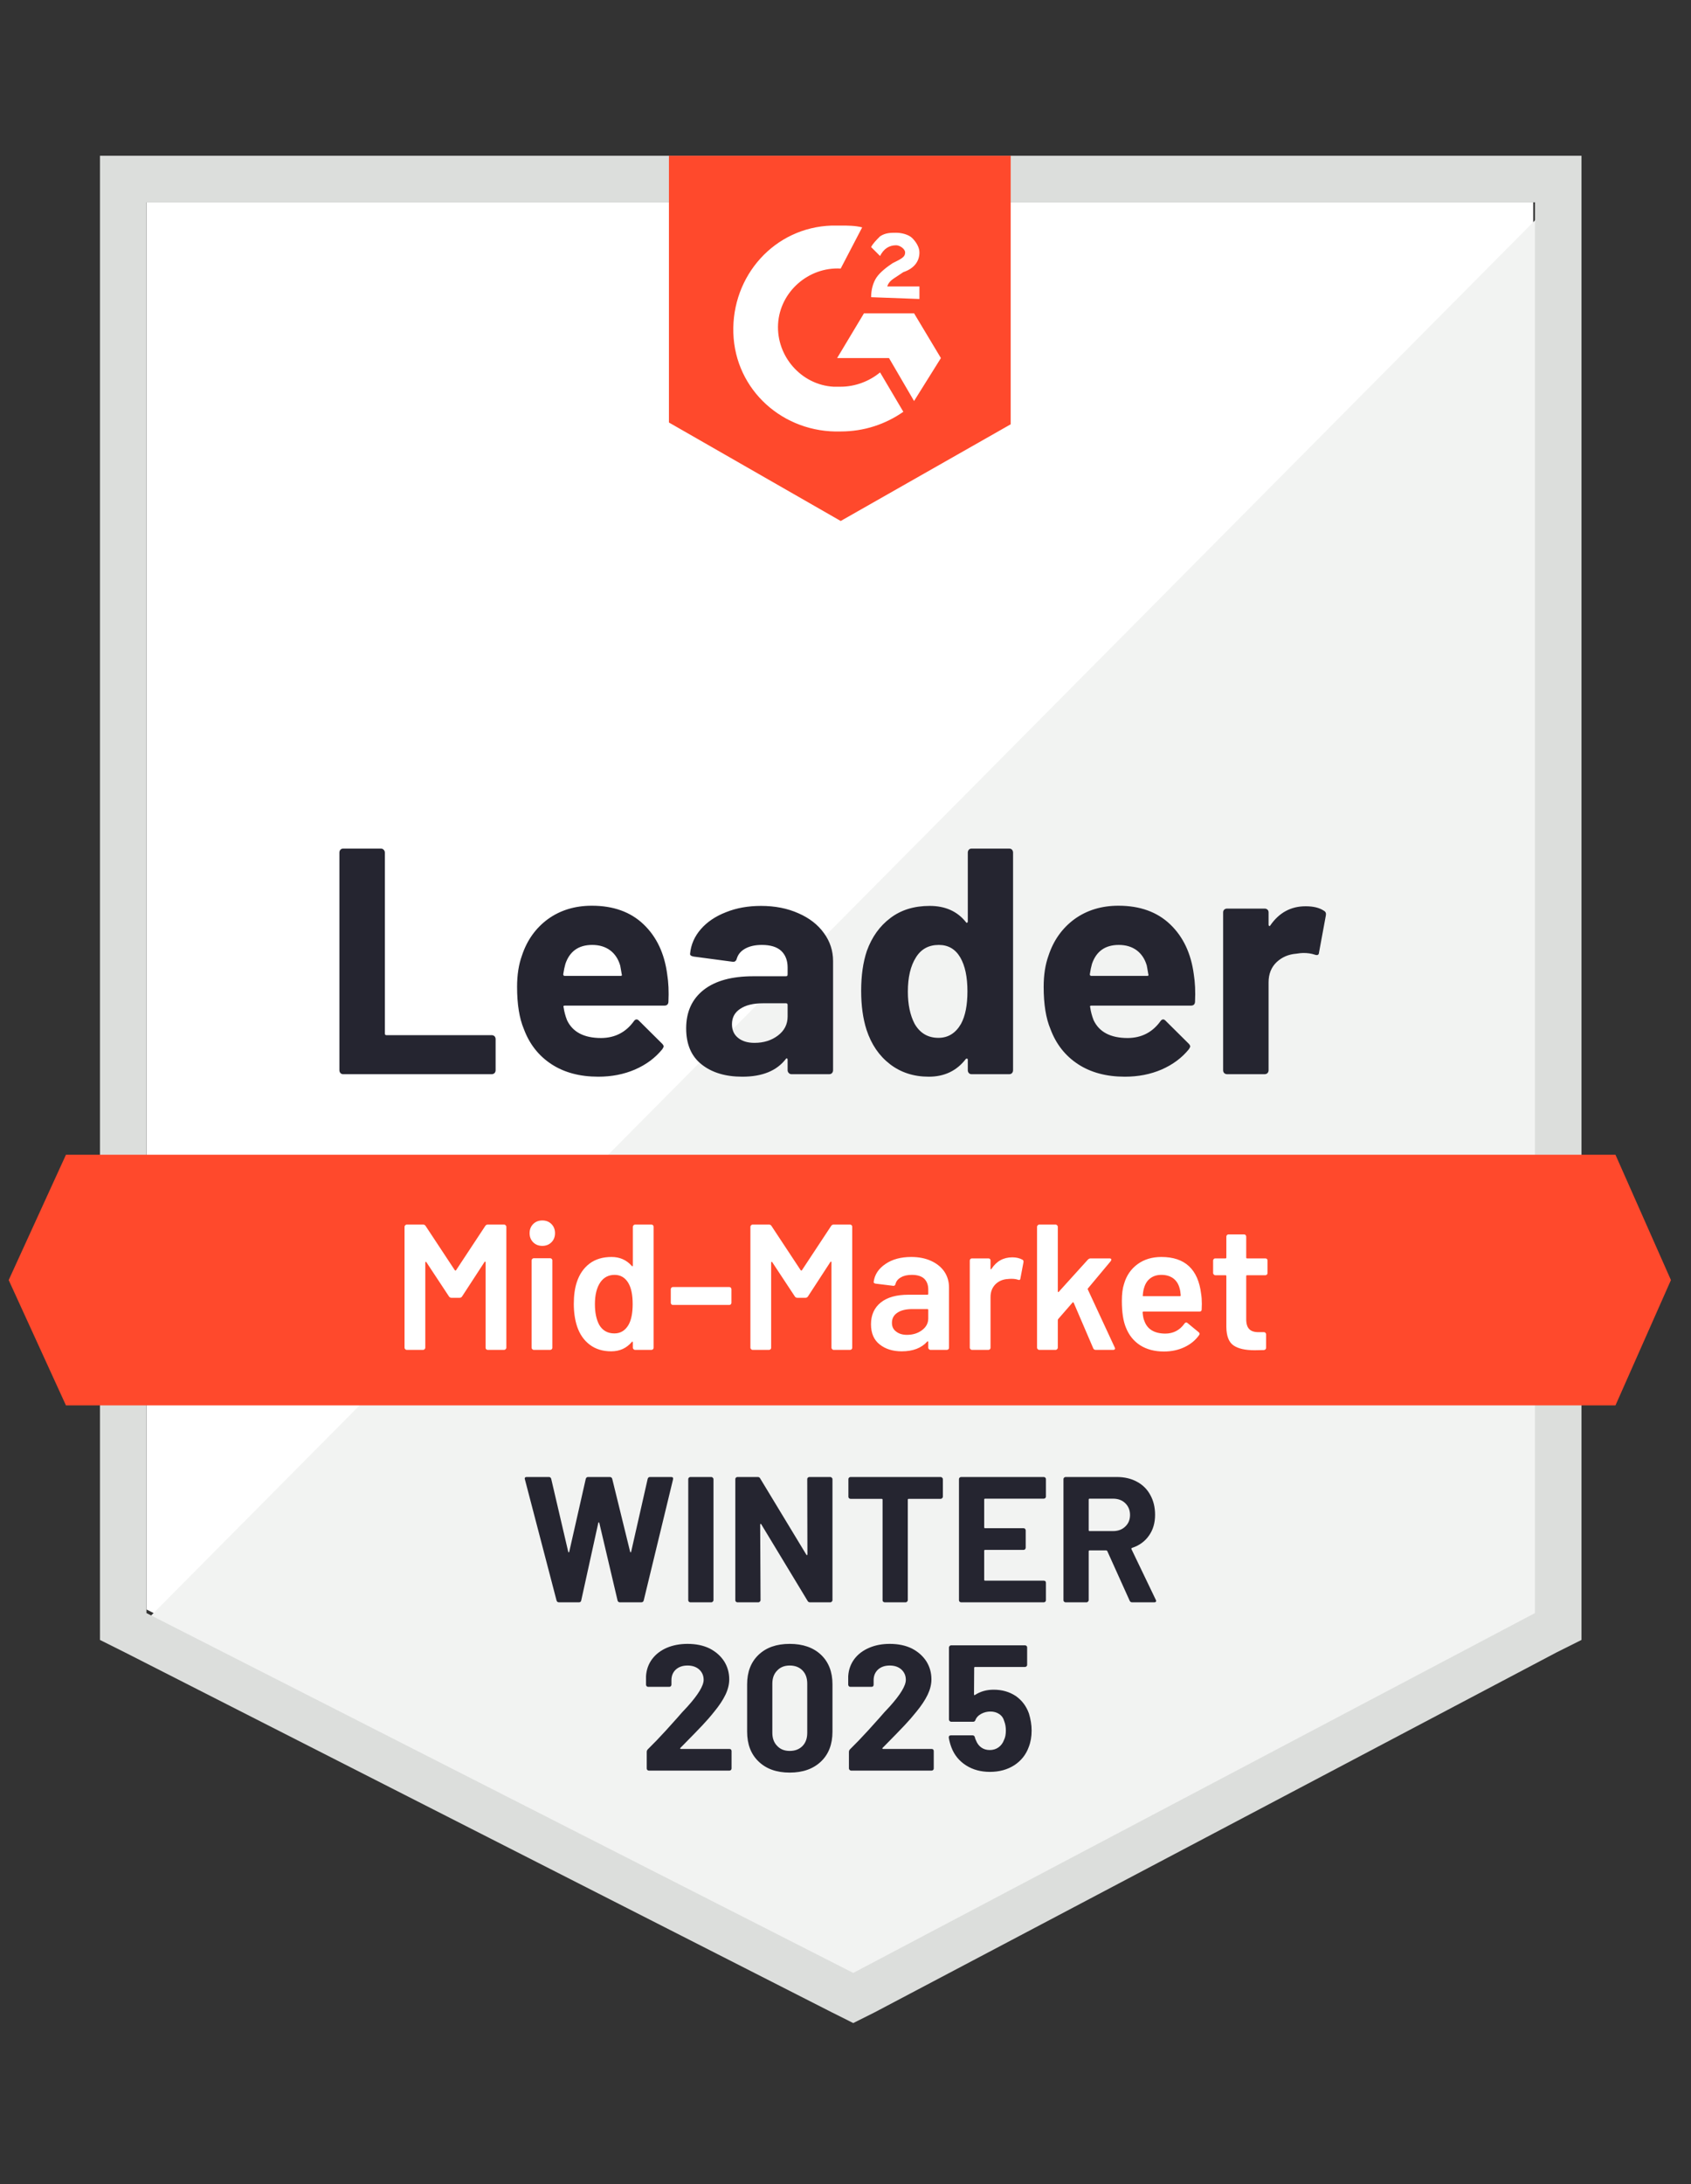 <svg width="165" height="213" viewBox="0 0 165 213" fill="none" xmlns="http://www.w3.org/2000/svg">
<rect x="0" y="0" width="165" height="213" fill="#333333" stroke="none"/>
<g clip-path="url(#clip0_36814_94693)">
<path d="M14.297 156.954L83.26 192.047L149.604 156.954V19.727H14.297V156.954Z" fill="white"/>
<path d="M151.003 20.253L12.902 159.401L84.484 194.843L151.003 160.798V20.253Z" fill="#F2F3F2"/>
<path d="M9.754 65.471V159.925L12.198 161.147L81.161 196.239L83.256 197.287L85.351 196.239L151.87 161.147L154.315 159.925V15.19H9.754V65.471ZM14.293 157.306V19.729H149.775V157.306L83.256 192.398L14.293 157.306Z" fill="#DCDEDC"/>
<path d="M82.032 21.998C82.731 21.998 83.429 21.998 84.127 22.173L82.032 26.189C78.889 26.014 76.096 28.458 75.921 31.601C75.747 34.744 78.191 37.537 81.334 37.712H82.032C83.429 37.712 84.826 37.188 85.873 36.315L88.143 40.156C86.397 41.378 84.302 42.076 82.032 42.076C76.445 42.251 71.731 38.061 71.557 32.474C71.382 26.887 75.572 22.173 81.159 21.998H82.032ZM89.19 30.553L91.809 34.918L89.19 39.108L86.746 34.918H81.683L84.302 30.553H89.19ZM85 28.982C85 28.284 85.175 27.585 85.524 27.062C85.873 26.538 86.571 26.014 87.095 25.665L87.444 25.49C88.143 25.141 88.317 24.966 88.317 24.617C88.317 24.268 87.794 23.919 87.444 23.919C86.746 23.919 86.222 24.268 85.873 24.966L85 24.094C85.175 23.744 85.524 23.395 85.873 23.046C86.397 22.697 86.921 22.697 87.444 22.697C87.968 22.697 88.666 22.871 89.016 23.221C89.365 23.57 89.714 24.094 89.714 24.617C89.714 25.49 89.19 26.189 88.143 26.538L87.619 26.887C87.095 27.236 86.746 27.411 86.571 27.934H89.714V29.157L85 28.982ZM82.032 50.806L98.618 41.378V15.19H65.271V41.203L82.032 50.806ZM157.63 112.611H6.435L0.848 124.832L6.435 137.053H157.63L163.042 124.832L157.63 112.611Z" fill="#FF492C"/>
<path d="M33.484 104.754C33.379 104.754 33.292 104.719 33.222 104.649C33.152 104.568 33.117 104.475 33.117 104.37V83.14C33.117 83.035 33.152 82.942 33.222 82.861C33.292 82.791 33.379 82.756 33.484 82.756H37.168C37.272 82.756 37.36 82.791 37.43 82.861C37.511 82.942 37.552 83.035 37.552 83.14V100.791C37.552 100.896 37.604 100.948 37.709 100.948H47.975C48.08 100.948 48.173 100.983 48.254 101.053C48.324 101.134 48.359 101.227 48.359 101.332V104.37C48.359 104.475 48.324 104.568 48.254 104.649C48.173 104.719 48.08 104.754 47.975 104.754H33.484ZM65.102 95.012C65.23 95.804 65.271 96.694 65.224 97.683C65.213 97.939 65.079 98.067 64.823 98.067H55.116C54.987 98.067 54.947 98.12 54.993 98.225C55.051 98.644 55.162 99.063 55.325 99.482C55.872 100.646 56.984 101.227 58.66 101.227C59.998 101.216 61.057 100.675 61.837 99.604C61.919 99.476 62.012 99.412 62.117 99.412C62.187 99.412 62.262 99.453 62.344 99.534L64.596 101.769C64.701 101.873 64.753 101.967 64.753 102.048C64.753 102.095 64.712 102.182 64.631 102.31C63.944 103.16 63.054 103.823 61.959 104.3C60.877 104.766 59.684 104.999 58.38 104.999C56.576 104.999 55.051 104.591 53.806 103.777C52.561 102.962 51.664 101.821 51.117 100.355C50.675 99.307 50.454 97.934 50.454 96.234C50.454 95.082 50.611 94.069 50.925 93.196C51.414 91.707 52.258 90.519 53.457 89.635C54.667 88.762 56.099 88.325 57.752 88.325C59.847 88.325 61.529 88.93 62.797 90.141C64.066 91.352 64.834 92.975 65.102 95.012ZM57.787 92.149C56.46 92.149 55.587 92.766 55.168 93.999C55.087 94.279 55.017 94.616 54.958 95.012C54.958 95.117 55.011 95.169 55.116 95.169H60.545C60.673 95.169 60.714 95.117 60.667 95.012C60.563 94.407 60.51 94.116 60.51 94.139C60.324 93.511 59.998 93.022 59.533 92.673C59.056 92.323 58.474 92.149 57.787 92.149ZM74.251 88.343C75.612 88.343 76.829 88.581 77.9 89.059C78.97 89.524 79.803 90.17 80.396 90.996C80.99 91.811 81.287 92.719 81.287 93.72V104.37C81.287 104.475 81.252 104.568 81.182 104.649C81.112 104.719 81.025 104.754 80.92 104.754H77.236C77.131 104.754 77.044 104.719 76.974 104.649C76.893 104.568 76.852 104.475 76.852 104.37V103.34C76.852 103.282 76.835 103.241 76.8 103.218C76.753 103.195 76.712 103.212 76.677 103.27C75.793 104.422 74.379 104.999 72.435 104.999C70.794 104.999 69.473 104.603 68.472 103.811C67.459 103.02 66.953 101.844 66.953 100.285C66.953 98.678 67.523 97.427 68.664 96.531C69.793 95.646 71.405 95.204 73.5 95.204H76.695C76.8 95.204 76.852 95.152 76.852 95.047V94.349C76.852 93.662 76.642 93.121 76.224 92.725C75.805 92.341 75.176 92.149 74.338 92.149C73.698 92.149 73.162 92.265 72.732 92.498C72.301 92.731 72.022 93.057 71.894 93.476C71.835 93.709 71.702 93.813 71.492 93.79L67.686 93.284C67.43 93.237 67.314 93.144 67.337 93.004C67.418 92.12 67.767 91.322 68.384 90.612C69.001 89.902 69.822 89.35 70.846 88.954C71.859 88.546 72.994 88.343 74.251 88.343ZM73.622 101.699C74.518 101.699 75.281 101.46 75.909 100.983C76.538 100.506 76.852 99.889 76.852 99.132V97.998C76.852 97.893 76.8 97.84 76.695 97.84H74.443C73.5 97.84 72.761 98.021 72.225 98.382C71.69 98.731 71.422 99.231 71.422 99.883C71.422 100.453 71.62 100.896 72.016 101.21C72.412 101.536 72.947 101.699 73.622 101.699ZM94.433 83.14C94.433 83.035 94.468 82.942 94.538 82.861C94.608 82.791 94.695 82.756 94.8 82.756H98.484C98.588 82.756 98.676 82.791 98.746 82.861C98.816 82.942 98.85 83.035 98.85 83.14V104.37C98.85 104.475 98.816 104.568 98.746 104.649C98.676 104.719 98.588 104.754 98.484 104.754H94.8C94.695 104.754 94.608 104.719 94.538 104.649C94.468 104.568 94.433 104.475 94.433 104.37V103.34C94.433 103.282 94.41 103.247 94.363 103.235C94.317 103.224 94.276 103.235 94.241 103.27C93.357 104.422 92.152 104.999 90.627 104.999C89.161 104.999 87.898 104.591 86.839 103.777C85.779 102.962 85.017 101.844 84.552 100.424C84.202 99.33 84.028 98.062 84.028 96.618C84.028 95.129 84.214 93.831 84.586 92.725C85.075 91.375 85.838 90.31 86.874 89.53C87.909 88.739 89.19 88.343 90.715 88.343C92.228 88.343 93.403 88.867 94.241 89.914C94.276 89.984 94.317 90.007 94.363 89.984C94.41 89.961 94.433 89.92 94.433 89.862V83.14ZM93.77 99.848C94.189 99.08 94.398 98.021 94.398 96.671C94.398 95.274 94.166 94.174 93.7 93.371C93.223 92.556 92.524 92.149 91.605 92.149C90.616 92.149 89.871 92.556 89.37 93.371C88.846 94.197 88.585 95.309 88.585 96.706C88.585 97.963 88.806 99.01 89.248 99.848C89.772 100.756 90.546 101.21 91.57 101.21C92.513 101.21 93.246 100.756 93.77 99.848ZM116.484 95.012C116.612 95.804 116.653 96.694 116.606 97.683C116.595 97.939 116.461 98.067 116.205 98.067H106.497C106.369 98.067 106.329 98.12 106.375 98.225C106.433 98.644 106.544 99.063 106.707 99.482C107.254 100.646 108.366 101.227 110.042 101.227C111.38 101.216 112.439 100.675 113.219 99.604C113.301 99.476 113.394 99.412 113.499 99.412C113.568 99.412 113.644 99.453 113.725 99.534L115.978 101.769C116.082 101.873 116.135 101.967 116.135 102.048C116.135 102.095 116.094 102.182 116.013 102.31C115.326 103.16 114.435 103.823 113.341 104.3C112.259 104.766 111.066 104.999 109.762 104.999C107.958 104.999 106.433 104.591 105.188 103.777C103.943 102.962 103.046 101.821 102.499 100.355C102.057 99.307 101.836 97.934 101.836 96.234C101.836 95.082 101.993 94.069 102.307 93.196C102.796 91.707 103.64 90.519 104.839 89.635C106.049 88.762 107.481 88.325 109.134 88.325C111.229 88.325 112.911 88.93 114.179 90.141C115.448 91.352 116.216 92.975 116.484 95.012ZM109.169 92.149C107.842 92.149 106.969 92.766 106.55 93.999C106.468 94.279 106.399 94.616 106.34 95.012C106.34 95.117 106.393 95.169 106.497 95.169H111.927C112.055 95.169 112.096 95.117 112.049 95.012C111.945 94.407 111.892 94.116 111.892 94.139C111.706 93.511 111.38 93.022 110.915 92.673C110.437 92.323 109.855 92.149 109.169 92.149ZM127.396 88.378C128.152 88.378 128.746 88.523 129.177 88.814C129.351 88.907 129.415 89.064 129.369 89.285L128.705 92.882C128.694 93.126 128.548 93.196 128.269 93.092C127.955 92.987 127.588 92.934 127.169 92.934C127.006 92.934 126.779 92.958 126.488 93.004C125.731 93.062 125.091 93.336 124.568 93.825C124.044 94.325 123.782 94.983 123.782 95.798V104.37C123.782 104.475 123.747 104.568 123.677 104.649C123.596 104.719 123.503 104.754 123.398 104.754H119.731C119.627 104.754 119.534 104.719 119.452 104.649C119.382 104.568 119.347 104.475 119.347 104.37V88.971C119.347 88.867 119.382 88.779 119.452 88.709C119.534 88.639 119.627 88.605 119.731 88.605H123.398C123.503 88.605 123.596 88.639 123.677 88.709C123.747 88.779 123.782 88.867 123.782 88.971V90.176C123.782 90.234 123.799 90.275 123.834 90.298C123.881 90.321 123.916 90.31 123.939 90.263C124.8 89.006 125.953 88.378 127.396 88.378Z" fill="#252530"/>
<path d="M47.347 119.559C47.405 119.466 47.486 119.419 47.591 119.419H49.197C49.255 119.419 49.302 119.442 49.337 119.489C49.384 119.524 49.407 119.57 49.407 119.629V131.431C49.407 131.489 49.384 131.536 49.337 131.571C49.302 131.617 49.255 131.64 49.197 131.64H47.591C47.533 131.64 47.48 131.617 47.434 131.571C47.399 131.536 47.382 131.489 47.382 131.431V123.103C47.382 123.068 47.37 123.045 47.347 123.033C47.312 123.022 47.288 123.033 47.277 123.068L45.094 126.42C45.036 126.513 44.955 126.56 44.85 126.56H44.047C43.942 126.56 43.861 126.513 43.803 126.42L41.603 123.086C41.591 123.051 41.574 123.039 41.55 123.051C41.515 123.062 41.498 123.086 41.498 123.12V131.431C41.498 131.489 41.475 131.536 41.428 131.571C41.393 131.617 41.347 131.64 41.288 131.64H39.682C39.624 131.64 39.577 131.617 39.542 131.571C39.496 131.536 39.473 131.489 39.473 131.431V119.629C39.473 119.57 39.496 119.524 39.542 119.489C39.577 119.442 39.624 119.419 39.682 119.419H41.288C41.393 119.419 41.475 119.466 41.533 119.559L44.379 123.871C44.402 123.894 44.425 123.906 44.449 123.906C44.472 123.906 44.489 123.894 44.501 123.871L47.347 119.559ZM52.916 121.497C52.555 121.497 52.258 121.38 52.026 121.148C51.793 120.915 51.676 120.618 51.676 120.257C51.676 119.896 51.793 119.6 52.026 119.367C52.258 119.134 52.555 119.018 52.916 119.018C53.277 119.018 53.574 119.134 53.806 119.367C54.039 119.6 54.156 119.896 54.156 120.257C54.156 120.618 54.039 120.915 53.806 121.148C53.574 121.38 53.277 121.497 52.916 121.497ZM52.078 131.64C52.02 131.64 51.973 131.617 51.938 131.571C51.892 131.536 51.869 131.489 51.869 131.431V122.911C51.869 122.853 51.892 122.806 51.938 122.771C51.973 122.725 52.02 122.701 52.078 122.701H53.684C53.742 122.701 53.795 122.725 53.841 122.771C53.876 122.806 53.894 122.853 53.894 122.911V131.431C53.894 131.489 53.876 131.536 53.841 131.571C53.795 131.617 53.742 131.64 53.684 131.64H52.078ZM61.75 119.629C61.75 119.57 61.774 119.524 61.82 119.489C61.855 119.442 61.902 119.419 61.96 119.419H63.566C63.624 119.419 63.677 119.442 63.723 119.489C63.758 119.524 63.776 119.57 63.776 119.629V131.431C63.776 131.489 63.758 131.536 63.723 131.571C63.677 131.617 63.624 131.64 63.566 131.64H61.96C61.902 131.64 61.855 131.617 61.82 131.571C61.774 131.536 61.75 131.489 61.75 131.431V130.907C61.75 130.872 61.739 130.849 61.715 130.837C61.692 130.826 61.669 130.837 61.646 130.872C61.133 131.477 60.464 131.78 59.638 131.78C58.811 131.78 58.113 131.565 57.543 131.134C56.972 130.703 56.559 130.104 56.303 129.336C56.094 128.684 55.989 127.957 55.989 127.153C55.989 126.327 56.088 125.617 56.286 125.023C56.542 124.255 56.955 123.656 57.525 123.225C58.096 122.795 58.811 122.579 59.673 122.579C60.476 122.579 61.133 122.87 61.646 123.452C61.669 123.475 61.692 123.487 61.715 123.487C61.739 123.475 61.75 123.452 61.75 123.417V119.629ZM61.331 129.196C61.599 128.719 61.733 128.044 61.733 127.171C61.733 126.263 61.587 125.571 61.296 125.093C60.982 124.581 60.54 124.325 59.969 124.325C59.376 124.325 58.91 124.57 58.573 125.058C58.224 125.571 58.049 126.281 58.049 127.188C58.049 128.003 58.189 128.672 58.468 129.196C58.794 129.755 59.289 130.034 59.952 130.034C60.546 130.034 61.005 129.755 61.331 129.196ZM65.661 127.258C65.603 127.258 65.556 127.241 65.522 127.206C65.475 127.159 65.452 127.107 65.452 127.049V125.722C65.452 125.664 65.475 125.611 65.522 125.565C65.556 125.53 65.603 125.512 65.661 125.512H71.161C71.219 125.512 71.266 125.53 71.3 125.565C71.347 125.611 71.37 125.664 71.37 125.722V127.049C71.37 127.107 71.347 127.159 71.3 127.206C71.266 127.241 71.219 127.258 71.161 127.258H65.661ZM81.095 119.559C81.153 119.466 81.235 119.419 81.339 119.419H82.946C83.004 119.419 83.056 119.442 83.103 119.489C83.138 119.524 83.155 119.57 83.155 119.629V131.431C83.155 131.489 83.138 131.536 83.103 131.571C83.056 131.617 83.004 131.64 82.946 131.64H81.339C81.281 131.64 81.235 131.617 81.2 131.571C81.153 131.536 81.13 131.489 81.13 131.431V123.103C81.13 123.068 81.118 123.045 81.095 123.033C81.06 123.022 81.037 123.033 81.025 123.068L78.843 126.42C78.784 126.513 78.703 126.56 78.598 126.56H77.795C77.69 126.56 77.609 126.513 77.551 126.42L75.351 123.086C75.339 123.051 75.322 123.039 75.299 123.051C75.264 123.062 75.246 123.086 75.246 123.12V131.431C75.246 131.489 75.229 131.536 75.194 131.571C75.147 131.617 75.095 131.64 75.037 131.64H73.43C73.372 131.64 73.326 131.617 73.291 131.571C73.244 131.536 73.221 131.489 73.221 131.431V119.629C73.221 119.57 73.244 119.524 73.291 119.489C73.326 119.442 73.372 119.419 73.43 119.419H75.037C75.141 119.419 75.223 119.466 75.281 119.559L78.127 123.871C78.15 123.894 78.174 123.906 78.197 123.906C78.22 123.906 78.237 123.894 78.249 123.871L81.095 119.559ZM88.917 122.579C89.65 122.579 90.296 122.707 90.855 122.963C91.413 123.219 91.844 123.569 92.147 124.011C92.449 124.465 92.6 124.977 92.6 125.547V131.431C92.6 131.489 92.583 131.536 92.548 131.571C92.501 131.617 92.449 131.64 92.391 131.64H90.785C90.727 131.64 90.68 131.617 90.645 131.571C90.599 131.536 90.575 131.489 90.575 131.431V130.872C90.575 130.837 90.564 130.814 90.54 130.802C90.517 130.802 90.494 130.814 90.47 130.837C89.9 131.466 89.074 131.78 87.991 131.78C87.118 131.78 86.403 131.559 85.844 131.117C85.273 130.674 84.988 130.017 84.988 129.144C84.988 128.236 85.308 127.526 85.949 127.014C86.577 126.513 87.468 126.263 88.62 126.263H90.488C90.546 126.263 90.575 126.234 90.575 126.176V125.757C90.575 125.303 90.441 124.948 90.174 124.692C89.906 124.447 89.504 124.325 88.969 124.325C88.527 124.325 88.172 124.407 87.904 124.57C87.625 124.721 87.45 124.936 87.38 125.216C87.345 125.355 87.264 125.413 87.136 125.39L85.442 125.181C85.384 125.169 85.338 125.152 85.303 125.128C85.256 125.093 85.239 125.053 85.25 125.006C85.343 124.296 85.727 123.714 86.403 123.26C87.066 122.806 87.904 122.579 88.917 122.579ZM88.498 130.174C89.068 130.174 89.557 130.023 89.964 129.72C90.371 129.417 90.575 129.033 90.575 128.568V127.747C90.575 127.689 90.546 127.66 90.488 127.66H89.021C88.404 127.66 87.921 127.776 87.572 128.009C87.211 128.242 87.031 128.573 87.031 129.004C87.031 129.377 87.171 129.662 87.45 129.86C87.718 130.069 88.067 130.174 88.498 130.174ZM98.781 122.614C99.153 122.614 99.479 122.69 99.759 122.841C99.852 122.888 99.887 122.975 99.863 123.103L99.567 124.674C99.555 124.814 99.474 124.855 99.322 124.797C99.148 124.738 98.944 124.709 98.711 124.709C98.56 124.709 98.443 124.715 98.362 124.727C97.873 124.75 97.466 124.919 97.14 125.233C96.814 125.559 96.651 125.978 96.651 126.49V131.431C96.651 131.489 96.633 131.536 96.599 131.571C96.552 131.617 96.5 131.64 96.441 131.64H94.835C94.777 131.64 94.73 131.617 94.695 131.571C94.649 131.536 94.626 131.489 94.626 131.431V122.928C94.626 122.87 94.649 122.818 94.695 122.771C94.73 122.736 94.777 122.719 94.835 122.719H96.441C96.5 122.719 96.552 122.736 96.599 122.771C96.633 122.818 96.651 122.87 96.651 122.928V123.714C96.651 123.761 96.663 123.784 96.686 123.784C96.698 123.796 96.715 123.784 96.738 123.749C97.227 122.992 97.908 122.614 98.781 122.614ZM101.4 131.64C101.342 131.64 101.295 131.617 101.26 131.571C101.214 131.536 101.19 131.489 101.19 131.431V119.629C101.19 119.57 101.214 119.524 101.26 119.489C101.295 119.442 101.342 119.419 101.4 119.419H103.006C103.064 119.419 103.111 119.442 103.146 119.489C103.192 119.524 103.216 119.57 103.216 119.629V125.931C103.216 125.966 103.227 125.99 103.25 126.001C103.274 126.013 103.297 126.001 103.32 125.966L106.149 122.841C106.23 122.76 106.317 122.719 106.411 122.719H108.261C108.378 122.719 108.436 122.76 108.436 122.841C108.436 122.876 108.418 122.923 108.383 122.981L106.166 125.635C106.131 125.669 106.125 125.71 106.149 125.757L108.767 131.396C108.791 131.443 108.802 131.477 108.802 131.501C108.802 131.594 108.738 131.64 108.61 131.64H106.917C106.8 131.64 106.719 131.588 106.672 131.483L104.769 127.049C104.758 127.025 104.734 127.008 104.7 126.996C104.676 126.996 104.659 127.008 104.647 127.031L103.25 128.637C103.227 128.684 103.216 128.725 103.216 128.76V131.431C103.216 131.489 103.192 131.536 103.146 131.571C103.111 131.617 103.064 131.64 103.006 131.64H101.4ZM117.2 126.176C117.247 126.467 117.27 126.793 117.27 127.153L117.253 127.695C117.253 127.834 117.183 127.904 117.043 127.904H111.578C111.52 127.904 111.491 127.933 111.491 127.992C111.526 128.376 111.578 128.638 111.648 128.777C111.928 129.615 112.608 130.04 113.691 130.052C114.482 130.052 115.111 129.726 115.577 129.074C115.623 129.004 115.681 128.969 115.751 128.969C115.798 128.969 115.838 128.987 115.873 129.022L116.956 129.912C117.061 129.993 117.078 130.087 117.008 130.191C116.647 130.703 116.164 131.099 115.559 131.379C114.965 131.658 114.302 131.798 113.569 131.798C112.661 131.798 111.887 131.594 111.247 131.187C110.618 130.779 110.158 130.209 109.867 129.476C109.6 128.847 109.466 127.974 109.466 126.857C109.466 126.182 109.536 125.635 109.675 125.216C109.908 124.401 110.35 123.755 111.002 123.278C111.642 122.812 112.416 122.579 113.324 122.579C115.617 122.579 116.909 123.778 117.2 126.176ZM113.324 124.325C112.894 124.325 112.533 124.436 112.242 124.657C111.962 124.866 111.765 125.163 111.648 125.547C111.578 125.745 111.532 126.001 111.509 126.315C111.485 126.374 111.509 126.403 111.578 126.403H115.123C115.181 126.403 115.21 126.374 115.21 126.315C115.187 126.024 115.152 125.803 115.105 125.652C115 125.233 114.797 124.907 114.494 124.674C114.18 124.442 113.79 124.325 113.324 124.325ZM123.677 124.151C123.677 124.209 123.66 124.255 123.625 124.29C123.579 124.337 123.526 124.36 123.468 124.36H121.687C121.629 124.36 121.6 124.389 121.6 124.447V128.655C121.6 129.097 121.699 129.417 121.897 129.615C122.083 129.813 122.386 129.912 122.805 129.912H123.328C123.387 129.912 123.433 129.929 123.468 129.964C123.515 130.011 123.538 130.063 123.538 130.122V131.431C123.538 131.559 123.468 131.635 123.328 131.658L122.42 131.675C121.501 131.675 120.814 131.518 120.36 131.204C119.906 130.89 119.674 130.296 119.662 129.423V124.447C119.662 124.389 119.633 124.36 119.575 124.36H118.579C118.521 124.36 118.475 124.337 118.44 124.29C118.393 124.255 118.37 124.209 118.37 124.151V122.928C118.37 122.87 118.393 122.818 118.44 122.771C118.475 122.736 118.521 122.719 118.579 122.719H119.575C119.633 122.719 119.662 122.69 119.662 122.632V120.589C119.662 120.531 119.685 120.478 119.732 120.432C119.767 120.397 119.813 120.379 119.871 120.379H121.39C121.449 120.379 121.495 120.397 121.53 120.432C121.577 120.478 121.6 120.531 121.6 120.589V122.632C121.6 122.69 121.629 122.719 121.687 122.719H123.468C123.526 122.719 123.579 122.736 123.625 122.771C123.66 122.818 123.677 122.87 123.677 122.928V124.151Z" fill="white"/>
<path d="M54.551 156.258C54.423 156.258 54.342 156.2 54.307 156.084L51.217 144.264L51.199 144.194C51.199 144.089 51.263 144.037 51.391 144.037H53.556C53.673 144.037 53.748 144.095 53.783 144.212L55.442 151.318C55.453 151.364 55.471 151.387 55.494 151.387C55.517 151.387 55.535 151.364 55.547 151.318L57.153 144.229C57.188 144.101 57.263 144.037 57.38 144.037H59.492C59.62 144.037 59.702 144.095 59.737 144.212L61.483 151.318C61.494 151.352 61.512 151.376 61.535 151.387C61.558 151.387 61.576 151.364 61.587 151.318L63.194 144.229C63.228 144.101 63.304 144.037 63.42 144.037H65.481C65.644 144.037 65.708 144.113 65.673 144.264L62.809 156.084C62.775 156.2 62.693 156.258 62.565 156.258H60.487C60.371 156.258 60.295 156.2 60.26 156.084L58.48 148.524C58.468 148.478 58.45 148.454 58.427 148.454C58.404 148.454 58.386 148.478 58.375 148.524L56.716 156.066C56.693 156.194 56.617 156.258 56.489 156.258H54.551ZM67.366 156.258C67.308 156.258 67.256 156.235 67.209 156.189C67.174 156.154 67.157 156.107 67.157 156.049V144.247C67.157 144.188 67.174 144.142 67.209 144.107C67.256 144.06 67.308 144.037 67.366 144.037H69.409C69.467 144.037 69.514 144.06 69.549 144.107C69.595 144.142 69.618 144.188 69.618 144.247V156.049C69.618 156.107 69.595 156.154 69.549 156.189C69.514 156.235 69.467 156.258 69.409 156.258H67.366ZM78.767 144.247C78.767 144.188 78.784 144.142 78.819 144.107C78.866 144.06 78.918 144.037 78.977 144.037H81.019C81.077 144.037 81.124 144.06 81.159 144.107C81.206 144.142 81.229 144.188 81.229 144.247V156.049C81.229 156.107 81.206 156.154 81.159 156.189C81.124 156.235 81.077 156.258 81.019 156.258H79.046C78.93 156.258 78.849 156.212 78.802 156.119L74.28 148.646C74.257 148.611 74.234 148.6 74.21 148.611C74.187 148.611 74.175 148.635 74.175 148.681L74.21 156.049C74.21 156.107 74.187 156.154 74.14 156.189C74.106 156.235 74.059 156.258 74.001 156.258H71.958C71.9 156.258 71.847 156.235 71.801 156.189C71.766 156.154 71.749 156.107 71.749 156.049V144.247C71.749 144.188 71.766 144.142 71.801 144.107C71.847 144.06 71.9 144.037 71.958 144.037H73.931C74.047 144.037 74.129 144.084 74.175 144.177L78.68 151.614C78.703 151.649 78.726 151.661 78.749 151.649C78.773 151.649 78.784 151.626 78.784 151.579L78.767 144.247ZM91.791 144.037C91.85 144.037 91.896 144.06 91.931 144.107C91.978 144.142 92.001 144.188 92.001 144.247V145.958C92.001 146.016 91.978 146.062 91.931 146.097C91.896 146.144 91.85 146.167 91.791 146.167H88.666C88.608 146.167 88.579 146.196 88.579 146.254V156.049C88.579 156.107 88.556 156.154 88.509 156.189C88.474 156.235 88.428 156.258 88.37 156.258H86.327C86.269 156.258 86.216 156.235 86.17 156.189C86.135 156.154 86.117 156.107 86.117 156.049V146.254C86.117 146.196 86.088 146.167 86.03 146.167H82.992C82.934 146.167 82.882 146.144 82.835 146.097C82.8 146.062 82.783 146.016 82.783 145.958V144.247C82.783 144.188 82.8 144.142 82.835 144.107C82.882 144.06 82.934 144.037 82.992 144.037H91.791ZM102.057 145.94C102.057 145.998 102.04 146.045 102.005 146.08C101.958 146.126 101.906 146.15 101.848 146.15H96.121C96.063 146.15 96.034 146.179 96.034 146.237V148.943C96.034 149.001 96.063 149.03 96.121 149.03H99.875C99.933 149.03 99.98 149.048 100.015 149.083C100.061 149.129 100.084 149.182 100.084 149.24V150.933C100.084 150.992 100.061 151.044 100.015 151.091C99.98 151.125 99.933 151.143 99.875 151.143H96.121C96.063 151.143 96.034 151.172 96.034 151.23V154.059C96.034 154.117 96.063 154.146 96.121 154.146H101.848C101.906 154.146 101.958 154.163 102.005 154.198C102.04 154.245 102.057 154.297 102.057 154.355V156.049C102.057 156.107 102.04 156.154 102.005 156.189C101.958 156.235 101.906 156.258 101.848 156.258H93.782C93.724 156.258 93.671 156.235 93.625 156.189C93.59 156.154 93.572 156.107 93.572 156.049V144.247C93.572 144.188 93.59 144.142 93.625 144.107C93.671 144.06 93.724 144.037 93.782 144.037H101.848C101.906 144.037 101.958 144.06 102.005 144.107C102.04 144.142 102.057 144.188 102.057 144.247V145.94ZM110.473 156.258C110.356 156.258 110.275 156.206 110.228 156.101L108.046 151.265C108.022 151.219 107.988 151.195 107.941 151.195H106.317C106.259 151.195 106.23 151.224 106.23 151.283V156.049C106.23 156.107 106.207 156.154 106.16 156.189C106.125 156.235 106.079 156.258 106.021 156.258H103.978C103.92 156.258 103.867 156.235 103.821 156.189C103.786 156.154 103.768 156.107 103.768 156.049V144.247C103.768 144.188 103.786 144.142 103.821 144.107C103.867 144.06 103.92 144.037 103.978 144.037H108.971C109.716 144.037 110.368 144.188 110.927 144.491C111.497 144.794 111.933 145.224 112.236 145.783C112.55 146.342 112.707 146.988 112.707 147.721C112.707 148.512 112.509 149.188 112.114 149.746C111.718 150.317 111.165 150.718 110.455 150.951C110.397 150.974 110.379 151.015 110.403 151.073L112.777 156.014C112.8 156.061 112.812 156.095 112.812 156.119C112.812 156.212 112.748 156.258 112.62 156.258H110.473ZM106.317 146.15C106.259 146.15 106.23 146.179 106.23 146.237V149.222C106.23 149.281 106.259 149.31 106.317 149.31H108.604C109.093 149.31 109.489 149.164 109.792 148.873C110.106 148.582 110.263 148.204 110.263 147.738C110.263 147.273 110.106 146.889 109.792 146.586C109.489 146.295 109.093 146.15 108.604 146.15H106.317ZM66.389 170.453C66.365 170.476 66.359 170.499 66.371 170.522C66.383 170.546 66.406 170.557 66.441 170.557H71.172C71.231 170.557 71.283 170.575 71.329 170.61C71.364 170.656 71.382 170.709 71.382 170.767V172.46C71.382 172.519 71.364 172.565 71.329 172.6C71.283 172.647 71.231 172.67 71.172 172.67H63.316C63.258 172.67 63.205 172.647 63.159 172.6C63.124 172.565 63.106 172.519 63.106 172.46V170.854C63.106 170.749 63.141 170.662 63.211 170.592C63.781 170.034 64.363 169.428 64.957 168.777C65.55 168.113 65.923 167.7 66.074 167.537C66.4 167.153 66.732 166.786 67.07 166.437C68.129 165.261 68.658 164.389 68.658 163.818C68.658 163.411 68.513 163.073 68.222 162.806C67.931 162.549 67.552 162.421 67.087 162.421C66.621 162.421 66.243 162.549 65.952 162.806C65.661 163.073 65.516 163.422 65.516 163.853V164.29C65.516 164.348 65.492 164.4 65.446 164.447C65.411 164.482 65.364 164.499 65.306 164.499H63.246C63.188 164.499 63.141 164.482 63.106 164.447C63.06 164.4 63.036 164.348 63.036 164.29V163.469C63.071 162.84 63.269 162.282 63.63 161.793C63.991 161.316 64.468 160.949 65.062 160.693C65.667 160.437 66.342 160.309 67.087 160.309C67.913 160.309 68.635 160.46 69.252 160.763C69.857 161.077 70.329 161.496 70.666 162.02C70.992 162.544 71.155 163.126 71.155 163.766C71.155 164.255 71.033 164.755 70.788 165.267C70.544 165.779 70.177 166.332 69.688 166.926C69.328 167.38 68.938 167.828 68.519 168.27C68.1 168.713 67.477 169.353 66.65 170.191L66.389 170.453ZM77.056 172.862C75.776 172.862 74.763 172.501 74.018 171.779C73.273 171.069 72.901 170.098 72.901 168.864V164.255C72.901 163.044 73.273 162.084 74.018 161.374C74.763 160.664 75.776 160.309 77.056 160.309C78.336 160.309 79.355 160.664 80.111 161.374C80.856 162.084 81.229 163.044 81.229 164.255V168.864C81.229 170.098 80.856 171.069 80.111 171.779C79.355 172.501 78.336 172.862 77.056 172.862ZM77.056 170.749C77.58 170.749 77.999 170.586 78.313 170.261C78.616 169.946 78.767 169.521 78.767 168.986V164.185C78.767 163.649 78.616 163.225 78.313 162.91C77.999 162.584 77.58 162.421 77.056 162.421C76.544 162.421 76.136 162.584 75.834 162.91C75.52 163.225 75.362 163.649 75.362 164.185V168.986C75.362 169.521 75.52 169.946 75.834 170.261C76.136 170.586 76.544 170.749 77.056 170.749ZM86.117 170.453C86.094 170.476 86.088 170.499 86.1 170.522C86.111 170.546 86.135 170.557 86.17 170.557H90.901C90.959 170.557 91.012 170.575 91.058 170.61C91.093 170.656 91.111 170.709 91.111 170.767V172.46C91.111 172.519 91.093 172.565 91.058 172.6C91.012 172.647 90.959 172.67 90.901 172.67H83.044C82.986 172.67 82.94 172.647 82.905 172.6C82.858 172.565 82.835 172.519 82.835 172.46V170.854C82.835 170.749 82.87 170.662 82.94 170.592C83.51 170.034 84.092 169.428 84.686 168.777C85.279 168.113 85.652 167.7 85.803 167.537C86.129 167.153 86.461 166.786 86.798 166.437C87.857 165.261 88.387 164.389 88.387 163.818C88.387 163.411 88.241 163.073 87.951 162.806C87.659 162.549 87.281 162.421 86.816 162.421C86.35 162.421 85.972 162.549 85.681 162.806C85.39 163.073 85.244 163.422 85.244 163.853V164.29C85.244 164.348 85.227 164.4 85.192 164.447C85.145 164.482 85.093 164.499 85.035 164.499H82.975C82.916 164.499 82.87 164.482 82.835 164.447C82.788 164.4 82.765 164.348 82.765 164.29V163.469C82.8 162.84 82.998 162.282 83.359 161.793C83.719 161.316 84.203 160.949 84.808 160.693C85.401 160.437 86.071 160.309 86.816 160.309C87.642 160.309 88.364 160.46 88.981 160.763C89.586 161.077 90.057 161.496 90.395 162.02C90.721 162.544 90.884 163.126 90.884 163.766C90.884 164.255 90.761 164.755 90.517 165.267C90.272 165.779 89.906 166.332 89.417 166.926C89.056 167.38 88.666 167.828 88.247 168.27C87.828 168.713 87.206 169.353 86.379 170.191L86.117 170.453ZM100.399 167.1C100.573 167.671 100.661 168.224 100.661 168.759C100.661 169.353 100.568 169.888 100.381 170.365C100.114 171.11 99.642 171.704 98.967 172.146C98.292 172.577 97.501 172.792 96.593 172.792C95.708 172.792 94.934 172.583 94.271 172.164C93.596 171.733 93.118 171.151 92.839 170.418C92.723 170.115 92.635 169.795 92.577 169.457V169.423C92.577 169.294 92.647 169.23 92.787 169.23H94.899C95.016 169.23 95.091 169.294 95.126 169.423C95.138 169.492 95.155 169.551 95.178 169.597C95.202 169.644 95.219 169.684 95.231 169.719C95.347 170.022 95.522 170.255 95.755 170.418C95.987 170.581 96.261 170.662 96.575 170.662C96.901 170.662 97.186 170.575 97.431 170.4C97.675 170.226 97.856 169.981 97.972 169.667C98.088 169.434 98.147 169.132 98.147 168.759C98.147 168.422 98.094 168.119 97.989 167.851C97.908 167.549 97.745 167.316 97.501 167.153C97.256 166.99 96.971 166.908 96.645 166.908C96.319 166.908 96.016 166.984 95.737 167.135C95.458 167.287 95.272 167.485 95.178 167.729C95.144 167.845 95.068 167.904 94.951 167.904H92.804C92.746 167.904 92.699 167.88 92.664 167.834C92.618 167.799 92.595 167.752 92.595 167.694V160.658C92.595 160.6 92.618 160.553 92.664 160.518C92.699 160.472 92.746 160.449 92.804 160.449H100.015C100.073 160.449 100.125 160.472 100.172 160.518C100.207 160.553 100.224 160.6 100.224 160.658V162.352C100.224 162.41 100.207 162.456 100.172 162.491C100.125 162.538 100.073 162.561 100.015 162.561H95.144C95.085 162.561 95.056 162.59 95.056 162.648L95.039 165.232C95.039 165.314 95.074 165.331 95.144 165.285C95.667 164.947 96.273 164.778 96.959 164.778C97.774 164.778 98.49 164.982 99.107 165.389C99.712 165.809 100.143 166.379 100.399 167.1Z" fill="#252530"/>
</g>
<defs>
<clipPath id="clip0_36814_94693">
<rect width="164.115" height="213" fill="white" transform="translate(0.152)"/>
</clipPath>
</defs>
</svg>
